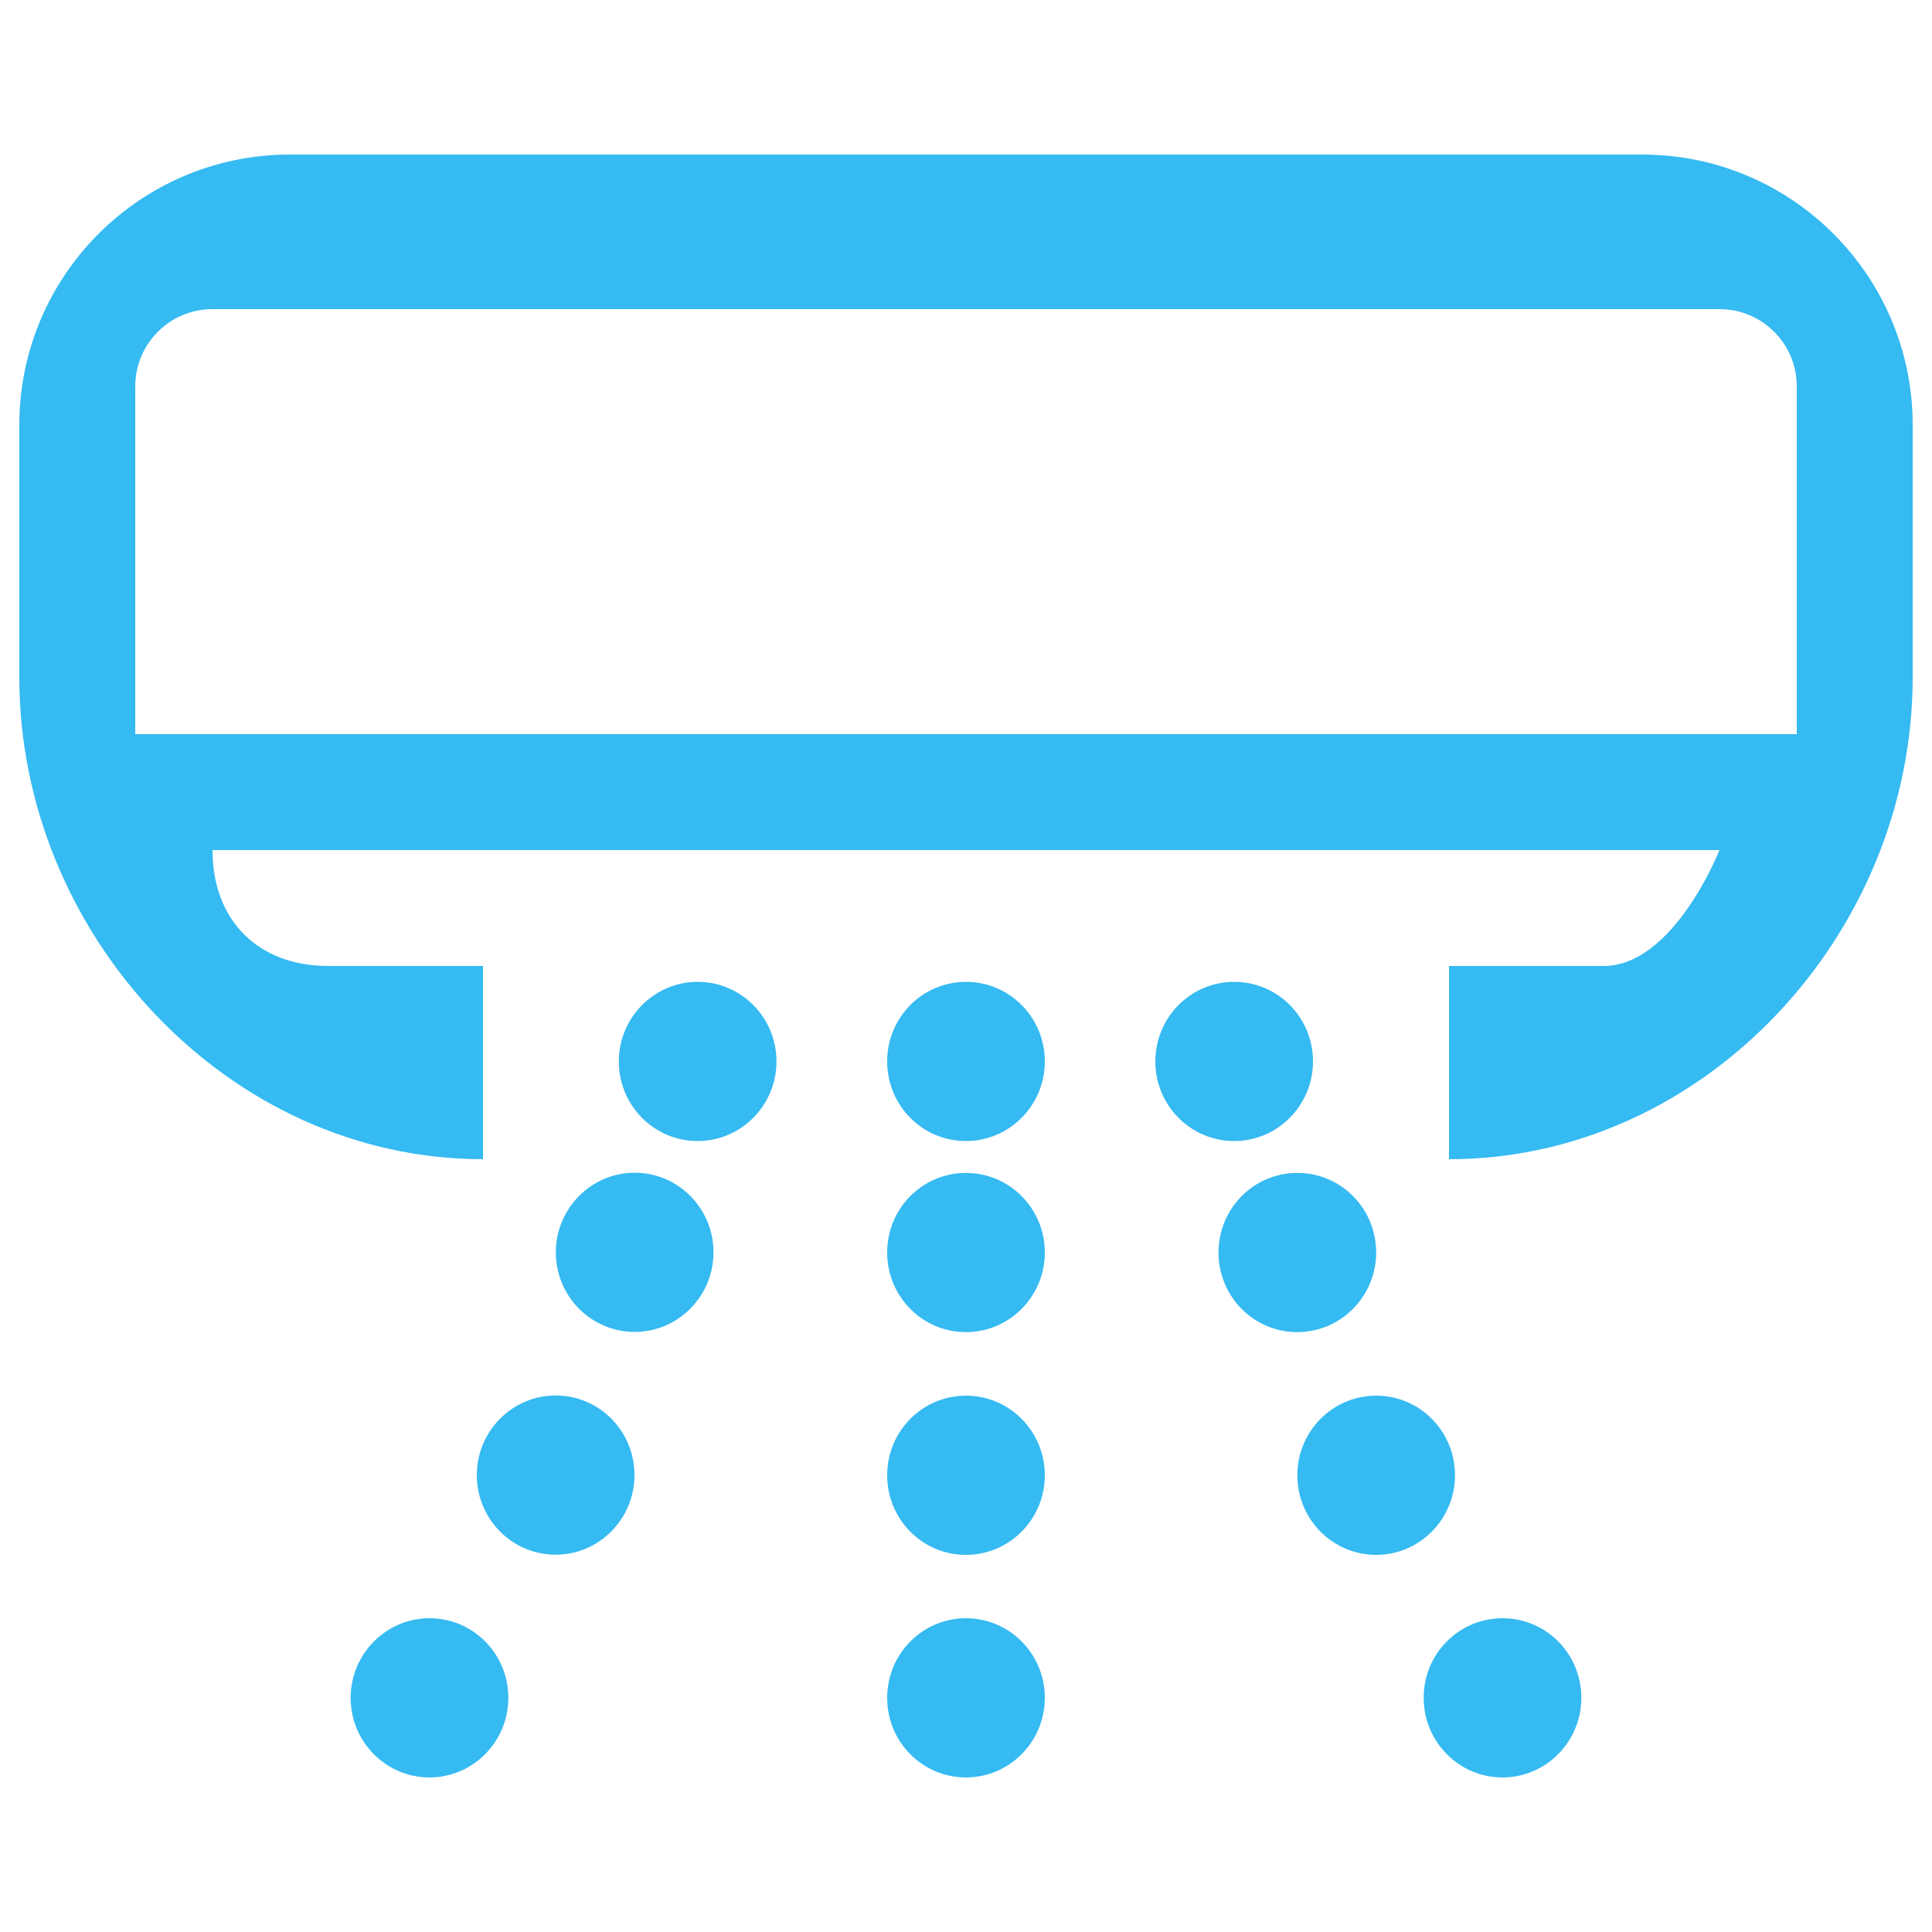 <?xml version="1.0" encoding="utf-8"?>
<!-- Svg Vector Icons : http://www.onlinewebfonts.com/icon -->
<!DOCTYPE svg PUBLIC "-//W3C//DTD SVG 1.1//EN" "http://www.w3.org/Graphics/SVG/1.1/DTD/svg11.dtd">
<svg version="1.1" xmlns="http://www.w3.org/2000/svg" xmlns:xlink="http://www.w3.org/1999/xlink" x="0px" y="0px" viewBox="0 0 1000 1000" enable-background="new 0 0 1000 1000" xml:space="preserve">
<g><path style="fill: #35baf2" d="M750,600L750,600V500h80c36.4,0,60-60,60-60H110c0,36.4,23.6,60,60,60h80v100l0,0C117.5,600,10,483.1,10,350.6V220c0-77.3,62.7-140,140-140h700c77.3,0,140,62.7,140,140v130.6C990,483.1,882.5,600,750,600z M930,200c0-22.1-17.9-40-40-40H110c-22.1,0-40,17.9-40,40v180h860V200z M222.3,837.6c22.6,0,40.8,18.4,40.8,41.2c0,22.7-18.3,41.2-40.8,41.2c-22.5,0-40.8-18.4-40.8-41.2C181.5,856.1,199.8,837.6,222.3,837.6z M246.8,763.5c0-22.7,18.3-41.2,40.8-41.2c22.6,0,40.8,18.4,40.8,41.2c0,22.7-18.3,41.2-40.8,41.2C265.1,804.7,246.8,786.3,246.8,763.5z M287.7,648.2c0-22.7,18.3-41.2,40.8-41.2s40.8,18.4,40.8,41.2c0,22.7-18.3,41.2-40.8,41.2S287.7,671,287.7,648.2z M320.3,549.4c0-22.7,18.3-41.2,40.8-41.2s40.8,18.4,40.8,41.2c0,22.7-18.3,41.2-40.8,41.2S320.3,572.2,320.3,549.4z M500,508.2c22.5,0,40.8,18.4,40.8,41.2c0,22.7-18.3,41.2-40.8,41.2c-22.6,0-40.8-18.4-40.8-41.2S477.4,508.2,500,508.2z M500,607.1c22.5,0,40.8,18.4,40.8,41.2c0,22.7-18.3,41.2-40.8,41.2c-22.6,0-40.8-18.4-40.8-41.2C459.2,625.5,477.4,607.1,500,607.1z M500,722.4c22.5,0,40.8,18.4,40.8,41.2c0,22.7-18.3,41.2-40.8,41.2c-22.6,0-40.8-18.4-40.8-41.2C459.2,740.8,477.4,722.4,500,722.4z M500,837.6c22.5,0,40.8,18.4,40.8,41.2c0,22.7-18.3,41.2-40.8,41.2c-22.6,0-40.8-18.4-40.8-41.2C459.2,856.1,477.4,837.6,500,837.6z M638.8,508.2c22.6,0,40.8,18.4,40.8,41.2c0,22.7-18.3,41.2-40.8,41.2c-22.5,0-40.8-18.4-40.8-41.2S616.3,508.2,638.8,508.2z M671.5,607.1c22.6,0,40.8,18.4,40.8,41.2c0,22.7-18.3,41.2-40.8,41.2c-22.6,0-40.8-18.4-40.8-41.2C630.7,625.5,648.9,607.1,671.5,607.1z M712.3,722.4c22.6,0,40.8,18.4,40.8,41.2c0,22.7-18.3,41.2-40.8,41.2c-22.5,0-40.8-18.4-40.8-41.2C671.5,740.8,689.8,722.4,712.3,722.4z M777.7,837.6c22.6,0,40.8,18.4,40.8,41.2c0,22.7-18.3,41.2-40.8,41.2s-40.8-18.4-40.8-41.2C736.8,856.1,755.1,837.6,777.7,837.6z"/></g>
</svg>